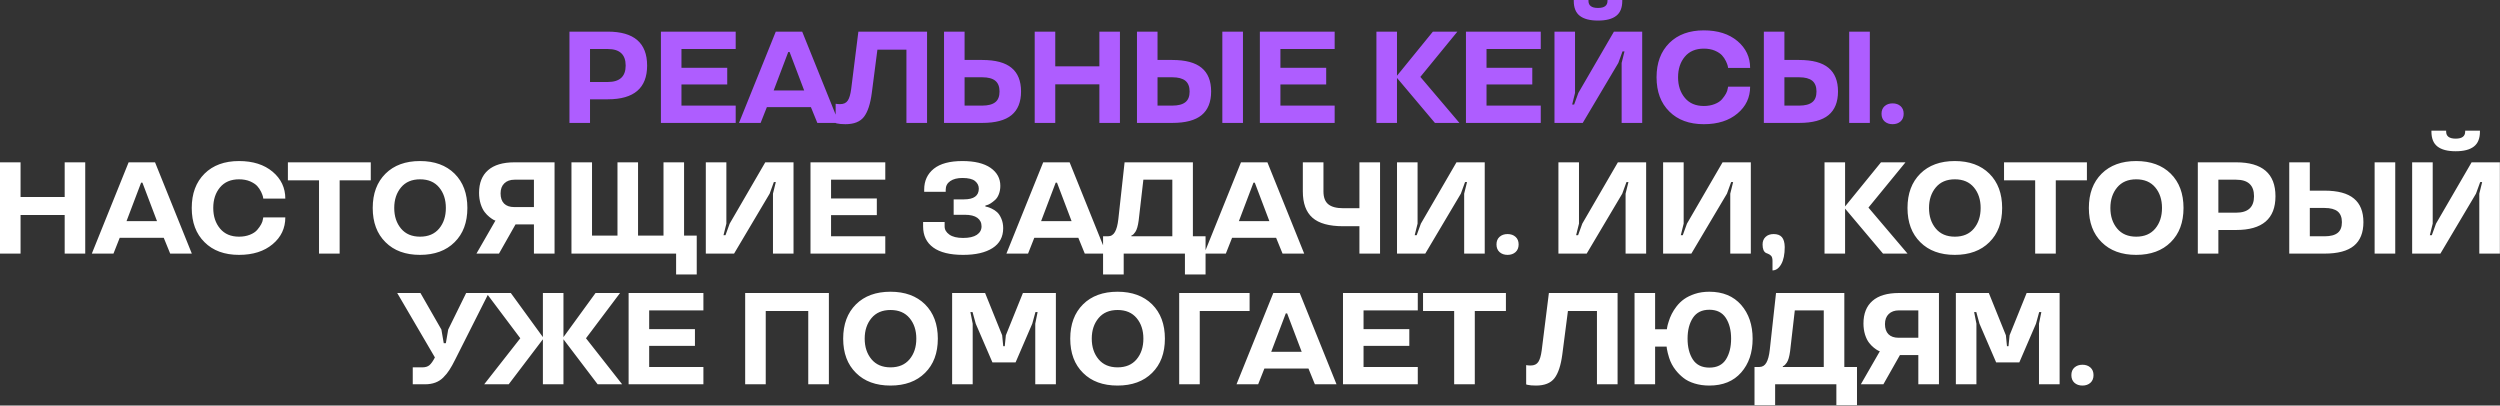 <?xml version="1.0" encoding="UTF-8"?> <svg xmlns="http://www.w3.org/2000/svg" width="7059" height="1145" viewBox="0 0 7059 1145" fill="none"><rect x="0" y="0" width="7059" height="1145" fill="#333333" stroke="none"/><path d="M1716.12 280.391H1665.98V347.074H1607.92V89.33H1716.12C1790.18 89.33 1827.2 121.263 1827.2 185.13C1827.2 248.638 1790.18 280.391 1716.12 280.391ZM1766.63 185.13C1766.63 153.976 1749.8 138.398 1716.12 138.398H1665.98V231.503H1716.12C1749.8 231.503 1766.63 216.045 1766.63 185.13ZM2077.32 347.074H1866.13V89.33H2077.32V138.398H1924.18V191.421H2053.41V238.512H1924.18V298.185H2077.32V347.074ZM2190.48 89.33H2265.07L2368.95 347.074H2307.84L2289.69 302.499H2165.31L2147.7 347.074H2086.59L2190.48 89.33ZM2184.54 255.408H2270.64L2229.48 146.846H2225.7L2184.54 255.408ZM2362.94 348.512L2359.53 347.434V292.973C2363.48 293.692 2367.68 294.051 2372.11 294.051C2382.18 294.051 2389.43 290.636 2393.86 283.806C2398.17 277.336 2401.35 266.552 2403.39 251.454L2423.7 89.33H2617.63V347.074H2559.4V140.196H2477.44L2461.62 262.418C2457.55 293.452 2450.18 315.92 2439.51 329.819C2428.85 343.719 2411.41 350.669 2387.21 350.669C2377.02 350.669 2368.94 349.95 2362.94 348.512ZM2665.54 89.33H2723.6V169.313H2773.39C2810.77 169.313 2838.39 176.742 2856.25 191.601C2874.1 206.339 2883.03 228.567 2883.03 258.284C2883.03 288 2874.1 310.228 2856.25 324.966C2838.39 339.705 2810.77 347.074 2773.39 347.074H2665.54V89.33ZM2810.41 288.48C2818.32 282.249 2822.28 272.183 2822.28 258.284C2822.28 244.624 2818.26 234.498 2810.23 227.908C2802.21 221.437 2789.92 218.202 2773.39 218.202H2723.6V298.185H2773.39C2789.92 298.185 2802.27 294.95 2810.41 288.48ZM3162.26 347.074H3104.21V238.153H2979.65V347.074H2921.59V89.33H2979.65V187.287H3104.21V89.33H3162.26V347.074ZM3451.38 89.33H3509.62V347.074H3451.38V89.33ZM3210.35 89.33H3268.41V169.313H3310.11C3347.49 169.313 3375.11 176.742 3392.97 191.601C3410.82 206.339 3419.75 228.567 3419.75 258.284C3419.75 288 3410.82 310.228 3392.97 324.966C3375.11 339.705 3347.49 347.074 3310.11 347.074H3210.35V89.33ZM3347.13 288.48C3355.04 282.249 3359 272.183 3359 258.284C3359 244.624 3354.98 234.498 3346.95 227.908C3338.8 221.437 3326.52 218.202 3310.11 218.202H3268.41V298.185H3310.11C3326.76 298.185 3339.1 294.95 3347.13 288.48ZM3768.54 347.074H3557.35V89.33H3768.54V138.398H3615.4V191.421H3744.63V238.512H3615.4V298.185H3768.54V347.074ZM4045.9 89.33H4115.1L4010.49 217.124L4120.85 347.074H4051.65L3944.52 219.999V347.074H3886.47V89.33H3944.52V213.888L4045.9 89.33ZM4350.47 347.074H4139.28V89.33H4350.47V138.398H4197.34V191.421H4326.57V238.512H4197.34V298.185H4350.47V347.074ZM4563.74 44.575C4552.36 53.562 4535.17 58.055 4512.16 58.055C4489.15 58.055 4471.96 53.562 4460.57 44.575C4449.31 35.828 4443.68 21.808 4443.68 2.516V-3.1963e-05H4485.2V2.516C4485.2 15.817 4494.19 22.467 4512.16 22.467C4530.01 22.467 4538.94 15.817 4538.94 2.516V-3.1963e-05H4580.64V2.516C4580.64 21.808 4575.01 35.828 4563.74 44.575ZM4581.36 145.049L4569.5 177.761L4469.02 347.074H4389.22V89.33H4447.27V262.418L4439.19 295.13H4444.76L4456.62 262.418L4557.09 89.33H4636.9V347.074H4578.84V177.761L4586.93 145.049H4581.36ZM4713.57 314.901C4689.48 291.176 4677.44 258.943 4677.44 218.202C4677.44 177.581 4689.48 145.288 4713.57 121.323C4737.53 97.598 4770 85.735 4810.98 85.735C4850.29 85.735 4881.92 95.8 4905.89 115.931C4929.73 136.062 4941.65 161.345 4941.65 191.781H4879.46C4879.34 190.343 4878.99 188.365 4878.39 185.849C4877.79 183.213 4876.11 178.839 4873.35 172.728C4870.24 166.378 4866.52 160.866 4862.21 156.192C4857.78 151.399 4851.13 147.026 4842.26 143.071C4833.15 139.237 4822.73 137.32 4810.98 137.32C4787.86 137.32 4769.94 144.929 4757.24 160.147C4744.54 175.364 4738.19 194.716 4738.19 218.202C4738.19 241.688 4744.6 261.099 4757.42 276.437C4770.12 291.655 4787.98 299.264 4810.98 299.264C4822.25 299.264 4832.43 297.467 4841.54 293.872C4850.65 290.277 4857.6 285.664 4862.39 280.032C4871.98 268.768 4877.31 258.823 4878.39 250.195L4879.46 244.803H4941.65C4941.65 275.359 4929.73 300.582 4905.89 320.473C4881.92 340.604 4850.29 350.669 4810.98 350.669C4769.88 350.669 4737.41 338.746 4713.57 314.901ZM5221.43 89.33H5279.66V347.074H5221.43V89.33ZM4980.4 89.33H5038.45V169.313H5080.15C5117.54 169.313 5145.16 176.742 5163.01 191.601C5180.87 206.339 5189.79 228.567 5189.79 258.284C5189.79 288 5180.87 310.228 5163.01 324.966C5145.16 339.705 5117.54 347.074 5080.15 347.074H4980.4V89.33ZM5117.18 288.48C5125.09 282.249 5129.04 272.183 5129.04 258.284C5129.04 244.624 5125.03 234.498 5117 227.908C5108.85 221.437 5096.57 218.202 5080.15 218.202H5038.45V298.185H5080.15C5096.81 298.185 5109.15 294.95 5117.18 288.48ZM5366.58 299.803C5372.33 304.956 5375.2 312.085 5375.2 321.192C5375.2 330.299 5372.33 337.488 5366.58 342.761C5360.71 348.033 5353.16 350.669 5343.93 350.669C5334.7 350.669 5327.15 348.033 5321.28 342.761C5315.53 337.488 5312.66 330.299 5312.66 321.192C5312.66 312.085 5315.53 304.956 5321.28 299.803C5327.15 294.531 5334.7 291.895 5343.93 291.895C5353.16 291.895 5360.71 294.531 5366.58 299.803Z" fill="#AE5DFF"></path><path d="M240.669 716.074H182.614V607.153H58.055V716.074H-0V458.33H58.055V556.287H182.614V458.33H240.669V716.074ZM363.171 458.33H437.763L541.651 716.074H480.54L462.387 671.499H338.008L320.394 716.074H259.283L363.171 458.33ZM357.24 624.408H443.335L402.174 515.846H398.4L357.24 624.408ZM577.52 683.901C553.435 660.176 541.392 627.943 541.392 587.202C541.392 546.581 553.435 514.288 577.52 490.323C601.485 466.598 633.958 454.735 674.938 454.735C714.241 454.735 745.874 464.8 769.84 484.931C793.685 505.062 805.607 530.345 805.607 560.781H743.418C743.298 559.343 742.939 557.365 742.34 554.849C741.741 552.213 740.063 547.839 737.307 541.728C734.192 535.378 730.477 529.866 726.163 525.192C721.73 520.399 715.079 516.026 706.212 512.071C697.106 508.237 686.681 506.32 674.938 506.32C651.812 506.32 633.898 513.929 621.196 529.147C608.495 544.364 602.144 563.716 602.144 587.202C602.144 610.688 608.555 630.099 621.376 645.437C634.077 660.655 651.931 668.264 674.938 668.264C686.201 668.264 696.387 666.467 705.493 662.872C714.6 659.277 721.55 654.664 726.343 649.032C735.929 637.768 741.261 627.823 742.34 619.195L743.418 613.803H805.607C805.607 644.359 793.685 669.582 769.84 689.473C745.874 709.604 714.241 719.669 674.938 719.669C633.838 719.669 601.365 707.746 577.52 683.901ZM900.789 509.196H812.898V458.33H1046.92V509.196H959.025V716.074H900.789V509.196ZM1283.55 490.323C1307.64 514.288 1319.68 546.581 1319.68 587.202C1319.68 627.943 1307.64 660.176 1283.55 683.901C1259.59 707.746 1227.05 719.669 1185.95 719.669C1144.85 719.669 1112.38 707.746 1088.54 683.901C1064.45 660.176 1052.41 627.943 1052.41 587.202C1052.41 546.581 1064.45 514.288 1088.54 490.323C1112.5 466.598 1144.97 454.735 1185.95 454.735C1226.94 454.735 1259.47 466.598 1283.55 490.323ZM1186.13 668.264C1209.26 668.264 1227.17 660.655 1239.88 645.437C1252.58 630.219 1258.93 610.808 1258.93 587.202C1258.93 563.716 1252.58 544.364 1239.88 529.147C1227.17 513.929 1209.26 506.32 1186.13 506.32C1163.01 506.32 1145.09 513.929 1132.39 529.147C1119.57 544.484 1113.16 563.836 1113.16 587.202C1113.16 610.688 1119.57 630.099 1132.39 645.437C1145.09 660.655 1163.01 668.264 1186.13 668.264ZM1565.84 716.074H1507.61V633.574H1455.66L1408.93 716.074H1345.3L1399.05 622.61C1398.57 622.97 1396.83 622.371 1393.83 620.813C1390.84 619.255 1386.88 616.559 1381.97 612.725C1377.06 608.771 1372.62 604.217 1368.67 599.065C1364.12 593.313 1360.28 585.584 1357.17 575.879C1354.17 566.053 1352.67 555.628 1352.67 544.604C1352.67 516.685 1361.12 495.356 1378.02 480.617C1394.91 465.759 1419.83 458.33 1452.79 458.33H1565.84V716.074ZM1413.42 546.042C1413.42 558.504 1416.72 568.09 1423.31 574.8C1430.02 581.39 1439.49 584.686 1451.71 584.686H1507.61V507.398H1452.79C1440.68 507.398 1431.1 510.813 1424.03 517.643C1416.96 524.473 1413.42 533.94 1413.42 546.042ZM1967.3 775.028H1909.06V716.074H1613.57V458.33H1671.63V665.208H1743.52V458.33H1801.58V665.208H1873.47V458.33H1931.53V665.208H1967.3V775.028ZM2185.06 514.049L2173.2 546.761L2072.73 716.074H1992.92V458.33H2050.98V631.418L2042.89 664.13H2048.46L2060.32 631.418L2160.8 458.33H2240.6V716.074H2182.55V546.761L2190.63 514.049H2185.06ZM2499.7 716.074H2288.51V458.33H2499.7V507.398H2346.57V560.421H2475.8V607.512H2346.57V667.185H2499.7V716.074ZM2606.49 639.506V626.924H2667.24V639.506C2667.24 648.373 2671.67 655.982 2680.54 662.333C2689.41 668.683 2702.41 671.859 2719.54 671.859C2736.44 671.859 2749.32 668.923 2758.19 663.051C2767.06 657.06 2771.49 649.092 2771.49 639.146C2771.49 628.841 2767.53 620.813 2759.63 615.061C2751.72 609.31 2739.86 606.434 2724.04 606.434H2692.76V562.937H2722.06C2749.74 562.937 2763.64 552.872 2763.76 532.741C2763.76 524.354 2760.29 517.224 2753.34 511.353C2746.39 505.481 2734.4 502.545 2717.39 502.545C2703.01 502.545 2691.57 505.481 2683.06 511.353C2674.55 517.224 2670.3 525.312 2670.3 535.617V541.549H2609.55V535.258C2609.55 510.574 2618.65 490.922 2636.87 476.304C2654.96 461.925 2681.8 454.735 2717.39 454.735C2751.9 454.735 2778.44 461.146 2797.01 473.967C2815.35 486.908 2824.51 503.804 2824.51 524.653C2824.51 533.281 2823.13 541.129 2820.38 548.199C2817.74 555.149 2814.21 560.601 2809.77 564.555C2800.91 572.463 2793.3 577.316 2786.95 579.114L2782.45 580.192V583.248C2783.77 583.368 2785.63 583.727 2788.03 584.326C2790.66 584.925 2794.68 586.483 2800.07 588.999C2805.58 591.516 2810.67 594.871 2815.35 599.065C2820.14 603.378 2824.21 609.609 2827.57 617.757C2830.92 625.786 2832.6 634.653 2832.6 644.359C2832.6 668.923 2822.59 687.616 2802.58 700.437C2782.57 713.258 2754.89 719.669 2719.54 719.669C2682.28 719.669 2654.12 712.719 2635.07 698.819C2616.02 684.92 2606.49 665.148 2606.49 639.506ZM2945.58 458.33H3020.17L3124.06 716.074H3062.95L3044.79 671.499H2920.41L2902.8 716.074H2841.69L2945.58 458.33ZM2939.65 624.408H3025.74L2984.58 515.846H2980.81L2939.65 624.408ZM3172.87 775.028H3114.63V667.185H3128.29C3136.92 667.185 3143.51 663.171 3148.06 655.143C3152.74 647.115 3155.97 634.893 3157.77 618.476L3175.38 458.33H3368.24V667.185H3404.01V775.028H3345.77V716.074H3172.87V775.028ZM3194.61 664.849V667.185H3310.19V507.398H3228.41L3215.1 622.97C3213.07 638.068 3209.95 648.732 3205.76 654.963C3202.28 660.116 3199.05 663.291 3196.05 664.489L3194.61 664.849ZM3504.04 458.33H3578.64L3682.52 716.074H3621.41L3603.26 671.499H3478.88L3461.27 716.074H3400.16L3504.04 458.33ZM3498.11 624.408H3584.21L3543.05 515.846H3539.27L3498.11 624.408ZM3678.67 540.47V458.33H3736.91V540.47C3736.91 557.246 3741.46 569.348 3750.57 576.777C3759.67 584.206 3773.75 587.921 3792.8 587.921H3838.46V458.33H3896.69V716.074H3838.46V638.787H3792.8C3752.9 638.787 3723.9 630.759 3705.81 614.702C3687.72 598.765 3678.67 574.021 3678.67 540.47ZM4136.74 514.049L4124.88 546.761L4024.41 716.074H3944.6V458.33H4002.66V631.418L3994.57 664.13H4000.14L4012.01 631.418L4112.48 458.33H4192.28V716.074H4134.23V546.761L4142.32 514.049H4136.74ZM4279.38 668.803C4285.13 673.956 4288 681.085 4288 690.192C4288 699.299 4285.13 706.488 4279.38 711.761C4273.51 717.033 4265.96 719.669 4256.73 719.669C4247.5 719.669 4239.95 717.033 4234.08 711.761C4228.33 706.488 4225.46 699.299 4225.46 690.192C4225.46 681.085 4228.33 673.956 4234.08 668.803C4239.95 663.531 4247.5 660.895 4256.73 660.895C4265.96 660.895 4273.51 663.531 4279.38 668.803ZM4592.5 514.049L4580.64 546.761L4480.17 716.074H4400.36V458.33H4458.42V631.418L4450.33 664.13H4455.9L4467.76 631.418L4568.24 458.33H4648.04V716.074H4589.99V546.761L4598.07 514.049H4592.5ZM4888.09 514.049L4876.23 546.761L4775.76 716.074H4695.95V458.33H4754.01V631.418L4745.92 664.13H4751.49L4763.35 631.418L4863.83 458.33H4943.63V716.074H4885.58V546.761L4893.66 514.049H4888.09ZM5004.84 763.525V736.385C5004.84 733.03 5004.48 730.154 5003.76 727.757C5003.17 725.361 5002.09 723.443 5000.53 722.006C4999.09 720.568 4997.77 719.489 4996.58 718.77C4995.5 718.051 4993.82 717.213 4991.54 716.254C4989.27 715.415 4987.71 714.816 4986.87 714.457C4980.16 711.101 4976.8 703.073 4976.8 690.372C4976.8 681.385 4979.62 674.255 4985.25 668.983C4990.88 663.591 4998.49 660.895 5008.08 660.895C5018.62 660.895 5026.41 663.83 5031.44 669.702C5036.48 675.573 5039.11 684.8 5039.35 697.381C5039.35 718.111 5036.06 734.288 5029.47 745.911C5022.76 757.654 5014.55 763.525 5004.84 763.525ZM5311.14 458.33H5380.34L5275.73 586.124L5386.09 716.074H5316.89L5209.77 588.999V716.074H5151.71V458.33H5209.77V582.888L5311.14 458.33ZM5617.15 490.323C5641.24 514.288 5653.28 546.581 5653.28 587.202C5653.28 627.943 5641.24 660.176 5617.15 683.901C5593.19 707.746 5560.66 719.669 5519.56 719.669C5478.46 719.669 5445.98 707.746 5422.14 683.901C5398.05 660.176 5386.01 627.943 5386.01 587.202C5386.01 546.581 5398.05 514.288 5422.14 490.323C5446.1 466.598 5478.58 454.735 5519.56 454.735C5560.54 454.735 5593.07 466.598 5617.15 490.323ZM5519.74 668.264C5542.86 668.264 5560.78 660.655 5573.48 645.437C5586.18 630.219 5592.53 610.808 5592.53 587.202C5592.53 563.716 5586.18 544.364 5573.48 529.147C5560.78 513.929 5542.86 506.32 5519.74 506.32C5496.61 506.32 5478.7 513.929 5465.99 529.147C5453.17 544.484 5446.76 563.836 5446.76 587.202C5446.76 610.688 5453.17 630.099 5465.99 645.437C5478.7 660.655 5496.61 668.264 5519.74 668.264ZM5746.49 509.196H5658.59V458.33H5892.61V509.196H5804.72V716.074H5746.49V509.196ZM6129.25 490.323C6153.33 514.288 6165.38 546.581 6165.38 587.202C6165.38 627.943 6153.33 660.176 6129.25 683.901C6105.28 707.746 6072.75 719.669 6031.65 719.669C5990.55 719.669 5958.08 707.746 5934.23 683.901C5910.15 660.176 5898.1 627.943 5898.1 587.202C5898.1 546.581 5910.15 514.288 5934.23 490.323C5958.2 466.598 5990.67 454.735 6031.65 454.735C6072.63 454.735 6105.16 466.598 6129.25 490.323ZM6031.83 668.264C6054.96 668.264 6072.87 660.655 6085.57 645.437C6098.27 630.219 6104.62 610.808 6104.62 587.202C6104.62 563.716 6098.27 544.364 6085.57 529.147C6072.87 513.929 6054.96 506.32 6031.83 506.32C6008.7 506.32 5990.79 513.929 5978.09 529.147C5965.27 544.484 5958.86 563.836 5958.86 587.202C5958.86 610.688 5965.27 630.099 5978.09 645.437C5990.79 660.655 6008.7 668.264 6031.83 668.264ZM6313.94 649.391H6263.79V716.074H6205.74V458.33H6313.94C6387.99 458.33 6425.02 490.263 6425.02 554.13C6425.02 617.638 6387.99 649.391 6313.94 649.391ZM6364.45 554.13C6364.45 522.976 6347.61 507.398 6313.94 507.398H6263.79V600.503H6313.94C6347.61 600.503 6364.45 585.045 6364.45 554.13ZM6704.97 458.33H6763.21V716.074H6704.97V458.33ZM6463.94 458.33H6522V538.313H6563.7C6601.08 538.313 6628.7 545.742 6646.56 560.601C6664.41 575.339 6673.34 597.567 6673.34 627.284C6673.34 657 6664.41 679.228 6646.56 693.966C6628.7 708.705 6601.08 716.074 6563.7 716.074H6463.94V458.33ZM6600.72 657.48C6608.63 651.249 6612.59 641.183 6612.59 627.284C6612.59 613.624 6608.57 603.498 6600.54 596.908C6592.39 590.437 6580.11 587.202 6563.7 587.202H6522V667.185H6563.7C6580.35 667.185 6592.69 663.95 6600.72 657.48ZM6985.46 413.575C6974.08 422.562 6956.88 427.055 6933.88 427.055C6910.87 427.055 6893.68 422.562 6882.29 413.575C6871.03 404.828 6865.4 390.808 6865.4 371.516V369H6906.92V371.516C6906.92 384.817 6915.9 391.467 6933.88 391.467C6951.73 391.467 6960.66 384.817 6960.66 371.516V369H7002.36V371.516C7002.36 390.808 6996.73 404.828 6985.46 413.575ZM7003.08 514.049L6991.21 546.761L6890.74 716.074H6810.94V458.33H6868.99V631.418L6860.9 664.13H6866.48L6878.34 631.418L6978.81 458.33H7058.62V716.074H7000.56V546.761L7008.65 514.049H7003.08ZM1121.58 827.33H1187.18L1246.32 930.499L1252.97 969.143H1258.9L1265.55 930.499L1316.24 827.33H1380.04L1285.32 1015.16C1279.45 1027.02 1273.94 1036.9 1268.79 1044.81C1264.35 1051.88 1258.54 1059.01 1251.35 1066.2C1238.65 1078.78 1221.63 1085.07 1200.31 1085.07H1165.44V1037.26H1192.22C1200.96 1037.26 1207.73 1035.23 1212.53 1031.15C1217.56 1026.84 1222.71 1019.53 1227.98 1009.22L1121.58 827.33ZM1367.2 1085.07L1469.11 955.124L1373.13 827.33H1442.33L1532.92 951.888V827.33H1590.98V951.888L1681.56 827.33H1750.76L1654.6 955.124L1756.7 1085.07H1687.5L1590.98 957.999V1085.07H1532.92V957.999L1436.4 1085.07H1367.2ZM1986.14 1085.07H1774.95V827.33H1986.14V876.398H1833V929.421H1962.24V976.512H1833V1036.19H1986.14V1085.07ZM2340.43 1085.07H2282.19V878.196H2162.13V1085.07H2104.07V827.33H2340.43V1085.07ZM2611.93 859.323C2636.02 883.288 2648.06 915.581 2648.06 956.202C2648.06 996.943 2636.02 1029.18 2611.93 1052.9C2587.97 1076.75 2555.43 1088.67 2514.33 1088.67C2473.23 1088.67 2440.76 1076.75 2416.92 1052.9C2392.83 1029.18 2380.79 996.943 2380.79 956.202C2380.79 915.581 2392.83 883.288 2416.92 859.323C2440.88 835.598 2473.35 823.735 2514.33 823.735C2555.31 823.735 2587.85 835.598 2611.93 859.323ZM2514.51 1037.26C2537.64 1037.26 2555.55 1029.65 2568.26 1014.44C2580.96 999.219 2587.31 979.808 2587.31 956.202C2587.31 932.716 2580.96 913.364 2568.26 898.147C2555.55 882.929 2537.64 875.32 2514.51 875.32C2491.39 875.32 2473.47 882.929 2460.77 898.147C2447.95 913.484 2441.54 932.836 2441.54 956.202C2441.54 979.688 2447.95 999.099 2460.77 1014.44C2473.47 1029.65 2491.39 1037.26 2514.51 1037.26ZM2829.7 946.676L2832.75 977.591H2837.06L2840.12 946.676L2888.29 827.33H2981.39V1085.07H2923.16V913.964L2929.81 881.071H2923.7L2914.71 913.964L2867.62 1023.24H2802.2L2755.1 913.964L2746.12 881.071H2740.01L2746.48 913.964V1085.07H2688.42V827.33H2781.53L2829.7 946.676ZM3253.08 859.323C3277.16 883.288 3289.21 915.581 3289.21 956.202C3289.21 996.943 3277.16 1029.18 3253.08 1052.9C3229.11 1076.75 3196.58 1088.67 3155.48 1088.67C3114.38 1088.67 3081.91 1076.75 3058.06 1052.9C3033.98 1029.18 3021.94 996.943 3021.94 956.202C3021.94 915.581 3033.98 883.288 3058.06 859.323C3082.03 835.598 3114.5 823.735 3155.48 823.735C3196.46 823.735 3228.99 835.598 3253.08 859.323ZM3155.66 1037.26C3178.79 1037.26 3196.7 1029.65 3209.4 1014.44C3222.1 999.219 3228.46 979.808 3228.46 956.202C3228.46 932.716 3222.1 913.364 3209.4 898.147C3196.7 882.929 3178.79 875.32 3155.66 875.32C3132.54 875.32 3114.62 882.929 3101.92 898.147C3089.1 913.484 3082.69 932.836 3082.69 956.202C3082.69 979.688 3089.1 999.099 3101.92 1014.44C3114.62 1029.65 3132.54 1037.26 3155.66 1037.26ZM3329.57 827.33H3528.36V878.196H3387.62V1085.07H3329.57V827.33ZM3595.32 827.33H3669.91L3773.8 1085.07H3712.69L3694.54 1040.5H3570.16L3552.54 1085.07H3491.43L3595.32 827.33ZM3589.39 993.408H3675.49L3634.33 884.846H3630.55L3589.39 993.408ZM4003.25 1085.07H3792.06V827.33H4003.25V876.398H3850.11V929.421H3979.34V976.512H3850.11V1036.19H4003.25V1085.07ZM4105.98 878.196H4018.09V827.33H4252.11V878.196H4164.22V1085.07H4105.98V878.196ZM4312.7 1086.51L4309.29 1085.43V1030.97C4313.24 1031.69 4317.43 1032.05 4321.87 1032.05C4331.93 1032.05 4339.18 1028.64 4343.62 1021.81C4347.93 1015.34 4351.1 1004.55 4353.14 989.454L4373.45 827.33H4567.39V1085.07H4509.15V878.196H4427.19L4411.38 1000.42C4407.3 1031.45 4399.93 1053.92 4389.27 1067.82C4378.6 1081.72 4361.17 1088.67 4336.96 1088.67C4326.78 1088.67 4318.69 1087.95 4312.7 1086.51ZM4673.36 827.33V929.781H4706.61C4706.61 929.301 4706.73 928.403 4706.97 927.084C4707.21 925.766 4707.39 924.628 4707.51 923.669C4707.87 920.913 4709.18 915.941 4711.46 908.751C4716.01 893.174 4723.38 878.795 4733.57 865.614C4740.04 857.226 4747.35 850.157 4755.5 844.405C4763.64 838.653 4773.65 833.8 4785.51 829.846C4797.73 825.772 4811.39 823.735 4826.49 823.735C4864.6 823.735 4894.55 836.137 4916.36 860.941C4937.93 885.745 4948.71 917.618 4948.71 956.561C4948.71 995.625 4937.93 1027.38 4916.36 1051.82C4894.79 1076.39 4864.84 1088.67 4826.49 1088.67C4811.39 1088.67 4797.43 1086.69 4784.61 1082.74C4771.79 1078.78 4761.25 1073.45 4752.98 1066.74C4744.83 1060.27 4737.7 1053.14 4731.59 1045.35C4727.4 1040.08 4723.74 1034.51 4720.63 1028.64C4717.51 1022.77 4714.94 1016.59 4712.9 1010.12C4710.98 1003.65 4709.72 999.219 4709.12 996.823C4708.52 994.306 4707.69 990.352 4706.61 984.96L4705.89 978.669H4673.36V1085.07H4615.3V827.33H4673.36ZM4765.02 956.202C4765.02 979.927 4769.93 999.459 4779.76 1014.8C4789.71 1030.25 4805.34 1037.98 4826.67 1037.98C4848 1037.98 4863.58 1030.25 4873.4 1014.8C4883.11 999.339 4887.96 979.808 4887.96 956.202C4887.96 932.357 4882.93 912.765 4872.86 897.428C4862.8 882.21 4847.34 874.601 4826.49 874.601C4805.64 874.601 4790.19 882.21 4780.12 897.428C4770.05 912.765 4765.02 932.357 4765.02 956.202ZM5012.26 1144.03H4954.03V1036.19H4967.69C4976.31 1036.19 4982.91 1032.17 4987.46 1024.14C4992.13 1016.11 4995.37 1003.89 4997.16 987.476L5014.78 827.33H5207.64V1036.19H5243.41V1144.03H5185.17V1085.07H5012.26V1144.03ZM5034.01 1033.85V1036.19H5149.58V876.398H5067.8L5054.5 991.97C5052.46 1007.07 5049.35 1017.73 5045.15 1023.96C5041.68 1029.12 5038.44 1032.29 5035.45 1033.49L5034.01 1033.85ZM5474.83 1085.07H5416.59V1002.57H5364.65L5317.92 1085.07H5254.29L5308.03 991.61C5307.55 991.97 5305.82 991.371 5302.82 989.813C5299.82 988.255 5295.87 985.559 5290.96 981.725C5286.04 977.771 5281.61 973.217 5277.66 968.065C5273.1 962.313 5269.27 954.584 5266.15 944.879C5263.16 935.053 5261.66 924.628 5261.66 913.604C5261.66 885.685 5270.11 864.356 5287 849.617C5303.9 834.759 5328.82 827.33 5361.77 827.33H5474.83V1085.07ZM5322.41 915.042C5322.41 927.504 5325.71 937.09 5332.3 943.8C5339.01 950.39 5348.47 953.686 5360.7 953.686H5416.59V876.398H5361.77C5349.67 876.398 5340.09 879.813 5333.02 886.643C5325.95 893.473 5322.41 902.94 5322.41 915.042ZM5663.83 946.676L5666.89 977.591H5671.2L5674.26 946.676L5722.43 827.33H5815.53V1085.07H5757.3V913.964L5763.95 881.071H5757.84L5748.85 913.964L5701.76 1023.24H5636.33L5589.24 913.964L5580.26 881.071H5574.14L5580.62 913.964V1085.07H5522.56V827.33H5615.66L5663.83 946.676ZM5902.63 1037.8C5908.38 1042.96 5911.26 1050.09 5911.26 1059.19C5911.26 1068.3 5908.38 1075.49 5902.63 1080.76C5896.76 1086.03 5889.21 1088.67 5879.98 1088.67C5870.75 1088.67 5863.21 1086.03 5857.33 1080.76C5851.58 1075.49 5848.71 1068.3 5848.71 1059.19C5848.71 1050.09 5851.58 1042.96 5857.33 1037.8C5863.21 1032.53 5870.75 1029.89 5879.98 1029.89C5889.21 1029.89 5896.76 1032.53 5902.63 1037.8Z" fill="url(#paint0_linear_347_12)"></path><defs><linearGradient id="paint0_linear_347_12" x1="7125.99" y1="521.579" x2="-88.089" y2="637.316" gradientUnits="userSpaceOnUse"><stop stop-color="white"></stop></linearGradient></defs></svg> 